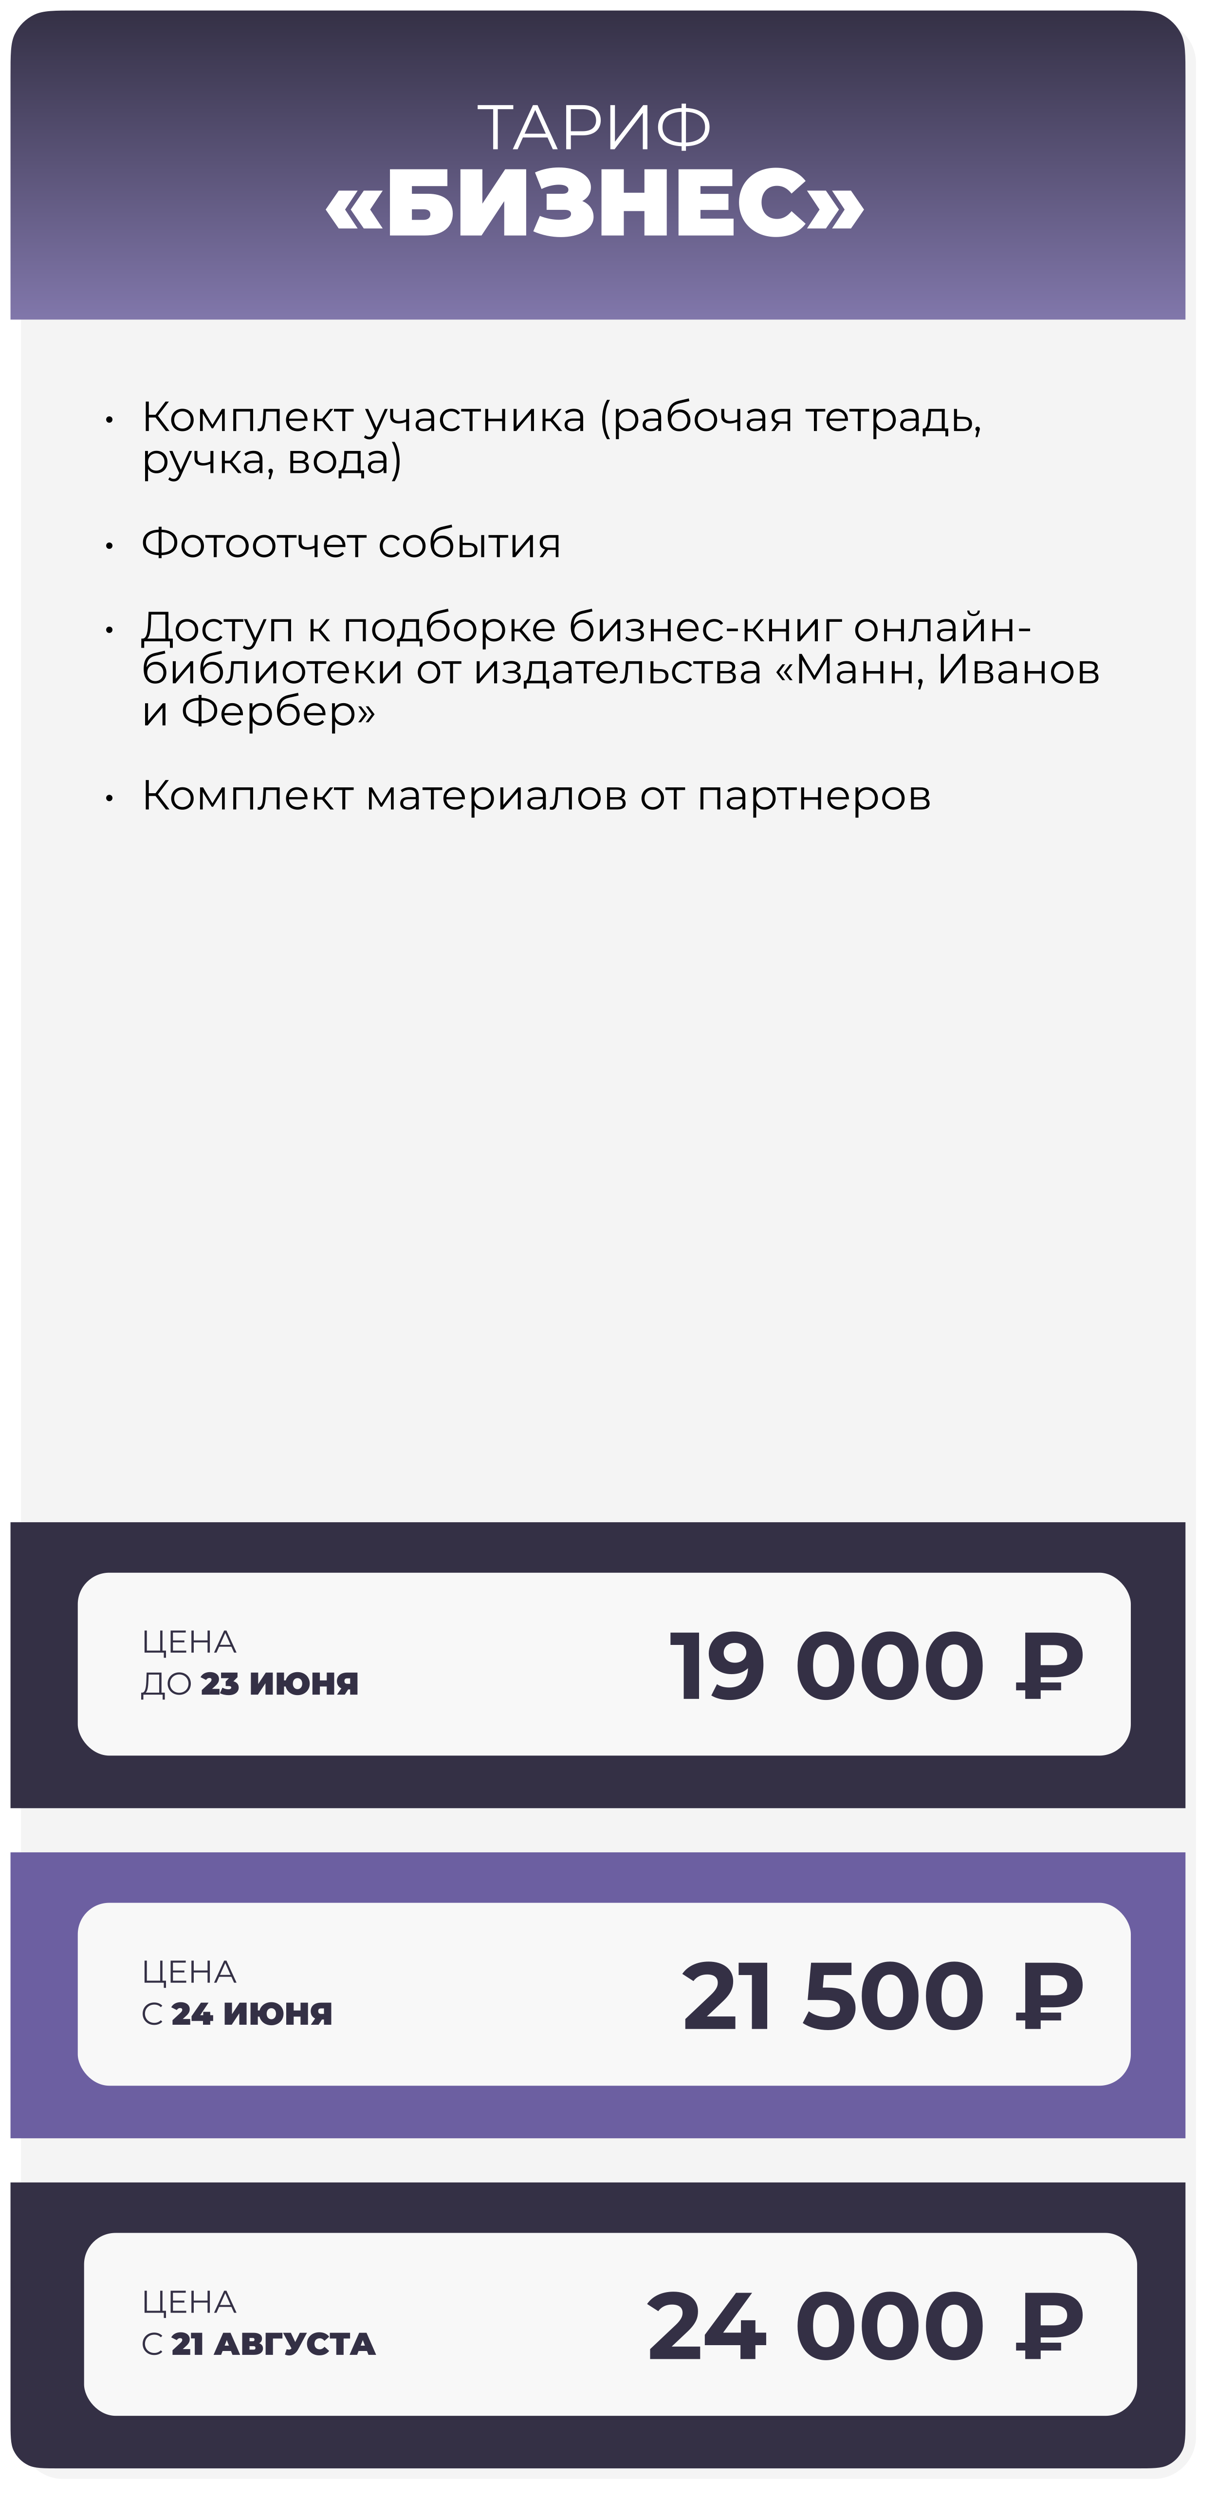 <?xml version="1.0" encoding="UTF-8"?> <svg xmlns="http://www.w3.org/2000/svg" width="579" height="1189" viewBox="0 0 579 1189" fill="none"><g filter="url(#filter0_d_2993_947)"><path d="M5 25C5 13.954 13.954 5 25 5H544C555.046 5 564 13.954 564 25V1154C564 1165.05 555.046 1174 544 1174H25C13.954 1174 5 1165.05 5 1154V25Z" fill="#F4F4F4"></path></g><path d="M5 36.6C5 25.776 5 20.364 7.039 16.201C8.992 12.215 12.215 8.992 16.201 7.039C20.364 5 25.776 5 36.6 5H532.4C543.224 5 548.636 5 552.799 7.039C556.785 8.992 560.008 12.215 561.961 16.201C564 20.364 564 25.776 564 36.6V152H5V36.6Z" fill="url(#paint0_linear_2993_947)"></path><path d="M244.206 50V51.92H236.826V71H234.636V51.92H227.256V50H244.206ZM263.008 71L260.488 65.39H248.788L246.268 71H243.958L253.558 50H255.748L265.348 71H263.008ZM249.598 63.59H259.678L254.638 52.31L249.598 63.59ZM277.232 50C282.572 50 285.812 52.7 285.812 57.2C285.812 61.67 282.572 64.37 277.232 64.37H271.592V71H269.372V50H277.232ZM277.172 62.42C281.372 62.42 283.592 60.5 283.592 57.2C283.592 53.84 281.372 51.92 277.172 51.92H271.592V62.42H277.172ZM290.378 71V50H292.568V67.4L306.008 50H308.018V71H305.828V53.63L292.388 71H290.378ZM337.574 60.47C337.574 66.05 333.404 69.35 326.354 69.56V71.72H324.284V69.56C317.234 69.32 313.064 66.05 313.064 60.47C313.064 54.89 317.234 51.62 324.284 51.38V49.28H326.354V51.38C333.374 51.62 337.574 54.92 337.574 60.47ZM326.354 67.79C332.114 67.55 335.444 64.97 335.444 60.47C335.444 55.97 332.084 53.39 326.354 53.18V67.79ZM315.194 60.47C315.194 65 318.584 67.52 324.284 67.79V53.18C318.494 53.42 315.194 55.97 315.194 60.47ZM161.158 108.67L154.948 99.67L161.158 90.67H170.158L164.173 99.67L170.158 108.67H161.158ZM173.083 108.67L166.873 99.67L173.083 90.67H182.083L176.098 99.67L182.083 108.67H173.083ZM185.529 112V80.5H212.844V88.51H195.969V92.155H203.484C211.179 92.155 215.409 95.53 215.409 101.695C215.409 108.13 210.459 112 202.134 112H185.529ZM195.969 104.575H201.414C203.529 104.575 204.744 103.63 204.744 101.965C204.744 100.345 203.619 99.535 201.414 99.535H195.969V104.575ZM219.059 112V80.5H229.499V96.88L240.344 80.5H250.334V112H239.894V95.665L229.094 112H219.059ZM277.034 95.62C280.364 96.97 282.389 99.76 282.389 103.135C282.389 109.255 275.324 112.765 266.819 112.765C262.589 112.765 257.999 111.91 253.724 110.02L256.829 102.685C259.844 103.9 263.174 104.53 265.919 104.53C269.204 104.53 271.679 103.63 271.679 101.695C271.679 100.255 270.284 99.805 268.574 99.805H260.069V92.155H267.674C269.474 92.155 270.419 91.435 270.419 90.265C270.419 88.645 268.529 87.835 265.919 87.835C263.444 87.835 260.339 88.555 257.639 89.905L254.534 82.03C258.089 80.41 262.094 79.645 265.874 79.645C273.974 79.645 281.129 83.11 281.129 89.05C281.129 91.93 279.554 94.27 277.034 95.62ZM306.594 80.5H317.214V112H306.594V100.39H296.784V112H286.164V80.5H296.784V91.66H306.594V80.5ZM333.254 103.99H349.004V112H322.814V80.5H348.419V88.51H333.254V92.2H346.574V99.85H333.254V103.99ZM369.152 112.72C359.027 112.72 351.602 105.925 351.602 96.25C351.602 86.575 359.027 79.78 369.152 79.78C375.317 79.78 380.177 82.03 383.282 86.08L376.577 92.065C374.732 89.725 372.527 88.375 369.692 88.375C365.282 88.375 362.312 91.435 362.312 96.25C362.312 101.065 365.282 104.125 369.692 104.125C372.527 104.125 374.732 102.775 376.577 100.435L383.282 106.42C380.177 110.47 375.317 112.72 369.152 112.72ZM392.936 108.67H383.936L389.921 99.67L383.936 90.67H392.936L399.146 99.67L392.936 108.67ZM404.861 108.67H395.861L401.846 99.67L395.861 90.67H404.861L411.071 99.67L404.861 108.67Z" fill="white"></path><path d="M52.011 201.06C51.191 201.06 50.511 200.4 50.511 199.52C50.511 198.66 51.191 198.02 52.011 198.02C52.811 198.02 53.511 198.66 53.511 199.52C53.511 200.4 52.811 201.06 52.011 201.06ZM78.94 205L74 198.58H70.8V205H69.36V191H70.8V197.28H74L78.74 191H80.34L75.14 197.8L80.64 205H78.94ZM86.797 205.1C83.718 205.1 81.438 202.86 81.438 199.74C81.438 196.62 83.718 194.4 86.797 194.4C89.877 194.4 92.138 196.62 92.138 199.74C92.138 202.86 89.877 205.1 86.797 205.1ZM86.797 203.84C89.037 203.84 90.698 202.2 90.698 199.74C90.698 197.28 89.037 195.64 86.797 195.64C84.558 195.64 82.877 197.28 82.877 199.74C82.877 202.2 84.558 203.84 86.797 203.84ZM105.612 194.48H106.932V205H105.632V196.68L101.372 203.72H100.732L96.472 196.66V205H95.172V194.48H96.612L101.072 202.06L105.612 194.48ZM110.973 194.48H120.413V205H118.993V195.74H112.393V205H110.973V194.48ZM125.35 194.48H133.05V205H131.63V195.74H126.59L126.45 198.34C126.27 202.02 125.81 205.14 123.55 205.14C123.23 205.14 122.91 205.08 122.53 204.98L122.63 203.76C122.81 203.8 122.99 203.84 123.13 203.84C124.87 203.84 125.03 201.02 125.17 198.24L125.35 194.48ZM146.306 199.74C146.306 199.86 146.286 200.02 146.286 200.18H137.486C137.646 202.38 139.326 203.84 141.626 203.84C142.906 203.84 144.046 203.38 144.846 202.46L145.646 203.38C144.706 204.5 143.246 205.1 141.586 205.1C138.306 205.1 136.066 202.86 136.066 199.74C136.066 196.62 138.246 194.4 141.206 194.4C144.166 194.4 146.306 196.58 146.306 199.74ZM141.206 195.62C139.166 195.62 137.666 197.06 137.486 199.12H144.946C144.766 197.06 143.266 195.62 141.206 195.62ZM157.15 205L153.27 200.32H150.87V205H149.45V194.48H150.87V199.1H153.29L156.99 194.48H158.53L154.39 199.58L158.83 205H157.15ZM168.256 194.48V195.74H164.276V205H162.856V195.74H158.876V194.48H168.256ZM183.083 194.48H184.483L179.223 206.26C178.343 208.32 177.223 208.98 175.723 208.98C174.743 208.98 173.803 208.66 173.163 208.02L173.823 206.96C174.343 207.48 174.983 207.76 175.743 207.76C176.683 207.76 177.323 207.32 177.923 206L178.383 204.98L173.683 194.48H175.163L179.123 203.42L183.083 194.48ZM193.216 194.48H194.636V205H193.216V200.62C192.036 201.14 190.816 201.42 189.636 201.42C187.176 201.42 185.616 200.32 185.616 197.94V194.48H187.036V197.86C187.036 199.46 188.136 200.26 189.896 200.26C190.916 200.26 192.036 199.98 193.216 199.48V194.48ZM202.288 194.4C205.008 194.4 206.548 195.76 206.548 198.48V205H205.188V203.36C204.548 204.44 203.308 205.1 201.568 205.1C199.188 205.1 197.728 203.86 197.728 202.04C197.728 200.42 198.768 199.06 201.788 199.06H205.128V198.42C205.128 196.62 204.108 195.64 202.148 195.64C200.788 195.64 199.508 196.12 198.648 196.88L198.008 195.82C199.068 194.92 200.628 194.4 202.288 194.4ZM201.788 203.98C203.388 203.98 204.568 203.22 205.128 201.84V200.12H201.828C199.788 200.12 199.128 200.92 199.128 202C199.128 203.22 200.108 203.98 201.788 203.98ZM214.729 205.1C211.589 205.1 209.309 202.88 209.309 199.74C209.309 196.6 211.589 194.4 214.729 194.4C216.509 194.4 218.009 195.1 218.849 196.48L217.789 197.2C217.069 196.14 215.949 195.64 214.729 195.64C212.429 195.64 210.749 197.28 210.749 199.74C210.749 202.22 212.429 203.84 214.729 203.84C215.949 203.84 217.069 203.36 217.789 202.3L218.849 203.02C218.009 204.38 216.509 205.1 214.729 205.1ZM228.803 194.48V195.74H224.823V205H223.403V195.74H219.423V194.48H228.803ZM230.856 205V194.48H232.276V199.14H238.896V194.48H240.316V205H238.896V200.36H232.276V205H230.856ZM244.352 205V194.48H245.772V202.84L252.792 194.48H254.052V205H252.632V196.64L245.632 205H244.352ZM265.822 205L261.942 200.32H259.542V205H258.122V194.48H259.542V199.1H261.962L265.662 194.48H267.202L263.062 199.58L267.502 205H265.822ZM273.167 194.4C275.887 194.4 277.427 195.76 277.427 198.48V205H276.067V203.36C275.427 204.44 274.187 205.1 272.447 205.1C270.067 205.1 268.607 203.86 268.607 202.04C268.607 200.42 269.647 199.06 272.667 199.06H276.007V198.42C276.007 196.62 274.987 195.64 273.027 195.64C271.667 195.64 270.387 196.12 269.527 196.88L268.887 195.82C269.947 194.92 271.507 194.4 273.167 194.4ZM272.667 203.98C274.267 203.98 275.447 203.22 276.007 201.84V200.12H272.707C270.667 200.12 270.007 200.92 270.007 202C270.007 203.22 270.987 203.98 272.667 203.98ZM288.822 208.88C287.342 206.46 286.502 203.2 286.502 199.52C286.502 195.84 287.342 192.54 288.822 190.16H290.182C288.602 192.9 287.902 195.96 287.902 199.52C287.902 203.08 288.602 206.14 290.182 208.88H288.822ZM298.444 194.4C301.444 194.4 303.684 196.56 303.684 199.74C303.684 202.94 301.444 205.1 298.444 205.1C296.764 205.1 295.324 204.38 294.444 203.02V208.88H293.024V194.48H294.384V196.56C295.244 195.16 296.704 194.4 298.444 194.4ZM298.344 203.84C300.564 203.84 302.264 202.2 302.264 199.74C302.264 197.3 300.564 195.64 298.344 195.64C296.104 195.64 294.424 197.3 294.424 199.74C294.424 202.2 296.104 203.84 298.344 203.84ZM310.296 194.4C313.016 194.4 314.556 195.76 314.556 198.48V205H313.196V203.36C312.556 204.44 311.316 205.1 309.576 205.1C307.196 205.1 305.736 203.86 305.736 202.04C305.736 200.42 306.776 199.06 309.796 199.06H313.136V198.42C313.136 196.62 312.116 195.64 310.156 195.64C308.796 195.64 307.516 196.12 306.656 196.88L306.016 195.82C307.076 194.92 308.636 194.4 310.296 194.4ZM309.796 203.98C311.396 203.98 312.576 203.22 313.136 201.84V200.12H309.836C307.796 200.12 307.136 200.92 307.136 202C307.136 203.22 308.116 203.98 309.796 203.98ZM323.436 194.74C326.396 194.74 328.476 196.84 328.476 199.88C328.476 202.98 326.316 205.12 323.176 205.12C319.636 205.12 317.676 202.48 317.676 198.2C317.676 193.62 319.416 191.42 322.996 190.58L327.716 189.5L327.956 190.8L323.516 191.82C320.536 192.48 319.176 193.98 319.036 197.34C319.876 195.72 321.456 194.74 323.436 194.74ZM323.216 203.94C325.456 203.94 327.036 202.28 327.036 199.92C327.036 197.58 325.476 196.02 323.216 196.02C320.956 196.02 319.376 197.58 319.376 199.92C319.376 202.28 320.976 203.94 323.216 203.94ZM335.86 205.1C332.78 205.1 330.5 202.86 330.5 199.74C330.5 196.62 332.78 194.4 335.86 194.4C338.94 194.4 341.2 196.62 341.2 199.74C341.2 202.86 338.94 205.1 335.86 205.1ZM335.86 203.84C338.1 203.84 339.76 202.2 339.76 199.74C339.76 197.28 338.1 195.64 335.86 195.64C333.62 195.64 331.94 197.28 331.94 199.74C331.94 202.2 333.62 203.84 335.86 203.84ZM350.755 194.48H352.175V205H350.755V200.62C349.575 201.14 348.355 201.42 347.175 201.42C344.715 201.42 343.155 200.32 343.155 197.94V194.48H344.575V197.86C344.575 199.46 345.675 200.26 347.435 200.26C348.455 200.26 349.575 199.98 350.755 199.48V194.48ZM359.828 194.4C362.548 194.4 364.088 195.76 364.088 198.48V205H362.728V203.36C362.088 204.44 360.848 205.1 359.108 205.1C356.728 205.1 355.268 203.86 355.268 202.04C355.268 200.42 356.308 199.06 359.327 199.06H362.668V198.42C362.668 196.62 361.648 195.64 359.688 195.64C358.328 195.64 357.048 196.12 356.188 196.88L355.548 195.82C356.608 194.92 358.168 194.4 359.828 194.4ZM359.327 203.98C360.928 203.98 362.108 203.22 362.668 201.84V200.12H359.368C357.328 200.12 356.668 200.92 356.668 202C356.668 203.22 357.648 203.98 359.327 203.98ZM371.528 194.48H375.948V205H374.648V201.52H371.348H370.948L368.508 205H366.968L369.588 201.32C367.968 200.88 367.048 199.78 367.048 198.08C367.048 195.68 368.808 194.48 371.528 194.48ZM368.488 198.12C368.488 199.72 369.508 200.46 371.468 200.46H374.648V195.74H371.568C369.608 195.74 368.488 196.44 368.488 198.12ZM392.631 194.48V195.74H388.651V205H387.231V195.74H383.251V194.48H392.631ZM403.416 199.74C403.416 199.86 403.396 200.02 403.396 200.18H394.596C394.756 202.38 396.436 203.84 398.736 203.84C400.016 203.84 401.156 203.38 401.956 202.46L402.756 203.38C401.816 204.5 400.356 205.1 398.696 205.1C395.416 205.1 393.176 202.86 393.176 199.74C393.176 196.62 395.356 194.4 398.316 194.4C401.276 194.4 403.416 196.58 403.416 199.74ZM398.316 195.62C396.276 195.62 394.776 197.06 394.596 199.12H402.056C401.876 197.06 400.376 195.62 398.316 195.62ZM413.49 194.48V195.74H409.51V205H408.09V195.74H404.11V194.48H413.49ZM420.963 194.4C423.963 194.4 426.203 196.56 426.203 199.74C426.203 202.94 423.963 205.1 420.963 205.1C419.283 205.1 417.843 204.38 416.963 203.02V208.88H415.543V194.48H416.903V196.56C417.763 195.16 419.223 194.4 420.963 194.4ZM420.863 203.84C423.083 203.84 424.783 202.2 424.783 199.74C424.783 197.3 423.083 195.64 420.863 195.64C418.623 195.64 416.943 197.3 416.943 199.74C416.943 202.2 418.623 203.84 420.863 203.84ZM432.816 194.4C435.536 194.4 437.076 195.76 437.076 198.48V205H435.716V203.36C435.076 204.44 433.836 205.1 432.096 205.1C429.716 205.1 428.256 203.86 428.256 202.04C428.256 200.42 429.296 199.06 432.316 199.06H435.656V198.42C435.656 196.62 434.636 195.64 432.676 195.64C431.316 195.64 430.036 196.12 429.176 196.88L428.536 195.82C429.596 194.92 431.156 194.4 432.816 194.4ZM432.316 203.98C433.916 203.98 435.096 203.22 435.656 201.84V200.12H432.356C430.316 200.12 429.656 200.92 429.656 202C429.656 203.22 430.636 203.98 432.316 203.98ZM449.476 203.76H451.116V207.54H449.776V205H440.356V207.54H439.016V203.76H439.616C441.176 203.66 441.436 200.84 441.576 198L441.716 194.48H449.476V203.76ZM442.876 198.08C442.776 200.48 442.556 202.96 441.496 203.76H448.056V195.74H442.996L442.876 198.08ZM458.403 198.2C461.043 198.22 462.443 199.4 462.443 201.56C462.443 203.8 460.923 205.06 458.123 205.02L453.883 205V194.48H455.303V198.16L458.403 198.2ZM458.043 203.94C459.983 203.96 461.003 203.14 461.003 201.56C461.003 200 460.003 199.28 458.043 199.26L455.303 199.22V203.9L458.043 203.94ZM465.117 202.92C465.737 202.92 466.177 203.4 466.177 204C466.177 204.34 466.097 204.6 465.897 205.16L465.057 207.92H464.097L464.777 205.02C464.357 204.9 464.057 204.52 464.057 204C464.057 203.38 464.517 202.92 465.117 202.92ZM74.44 214.4C77.44 214.4 79.68 216.56 79.68 219.74C79.68 222.94 77.44 225.1 74.44 225.1C72.76 225.1 71.32 224.38 70.44 223.02V228.88H69.02V214.48H70.38V216.56C71.24 215.16 72.7 214.4 74.44 214.4ZM74.34 223.84C76.56 223.84 78.26 222.2 78.26 219.74C78.26 217.3 76.56 215.64 74.34 215.64C72.1 215.64 70.42 217.3 70.42 219.74C70.42 222.2 72.1 223.84 74.34 223.84ZM89.978 214.48H91.378L86.118 226.26C85.238 228.32 84.118 228.98 82.618 228.98C81.638 228.98 80.698 228.66 80.058 228.02L80.718 226.96C81.238 227.48 81.878 227.76 82.638 227.76C83.578 227.76 84.218 227.32 84.818 226L85.278 224.98L80.578 214.48H82.058L86.018 223.42L89.978 214.48ZM100.11 214.48H101.53V225H100.11V220.62C98.93 221.14 97.71 221.42 96.53 221.42C94.07 221.42 92.51 220.32 92.51 217.94V214.48H93.93V217.86C93.93 219.46 95.03 220.26 96.79 220.26C97.81 220.26 98.93 219.98 100.11 219.48V214.48ZM113.263 225L109.383 220.32H106.983V225H105.563V214.48H106.983V219.1H109.403L113.103 214.48H114.643L110.503 219.58L114.943 225H113.263ZM120.609 214.4C123.329 214.4 124.869 215.76 124.869 218.48V225H123.509V223.36C122.869 224.44 121.629 225.1 119.889 225.1C117.509 225.1 116.049 223.86 116.049 222.04C116.049 220.42 117.089 219.06 120.109 219.06H123.449V218.42C123.449 216.62 122.429 215.64 120.469 215.64C119.109 215.64 117.829 216.12 116.969 216.88L116.329 215.82C117.389 214.92 118.949 214.4 120.609 214.4ZM120.109 223.98C121.709 223.98 122.889 223.22 123.449 221.84V220.12H120.149C118.109 220.12 117.449 220.92 117.449 222C117.449 223.22 118.429 223.98 120.109 223.98ZM128.769 222.92C129.389 222.92 129.829 223.4 129.829 224C129.829 224.34 129.749 224.6 129.549 225.16L128.709 227.92H127.749L128.429 225.02C128.009 224.9 127.709 224.52 127.709 224C127.709 223.38 128.169 222.92 128.769 222.92ZM144.822 219.56C146.282 219.9 146.962 220.76 146.962 222.14C146.962 223.96 145.642 225 142.902 225H138.122V214.48H142.762C145.142 214.48 146.602 215.44 146.602 217.18C146.602 218.36 145.922 219.16 144.822 219.56ZM139.502 215.6V219.16H142.662C144.282 219.16 145.182 218.54 145.182 217.36C145.182 216.18 144.282 215.6 142.662 215.6H139.502ZM142.842 223.88C144.622 223.88 145.562 223.32 145.562 222.06C145.562 220.8 144.762 220.22 142.982 220.22H139.502V223.88H142.842ZM154.63 225.1C151.55 225.1 149.27 222.86 149.27 219.74C149.27 216.62 151.55 214.4 154.63 214.4C157.71 214.4 159.97 216.62 159.97 219.74C159.97 222.86 157.71 225.1 154.63 225.1ZM154.63 223.84C156.87 223.84 158.53 222.2 158.53 219.74C158.53 217.28 156.87 215.64 154.63 215.64C152.39 215.64 150.71 217.28 150.71 219.74C150.71 222.2 152.39 223.84 154.63 223.84ZM171.566 223.76H173.206V227.54H171.866V225H162.446V227.54H161.106V223.76H161.706C163.266 223.66 163.526 220.84 163.666 218L163.806 214.48H171.566V223.76ZM164.966 218.08C164.866 220.48 164.646 222.96 163.586 223.76H170.146V215.74H165.086L164.966 218.08ZM179.593 214.4C182.313 214.4 183.853 215.76 183.853 218.48V225H182.493V223.36C181.853 224.44 180.613 225.1 178.873 225.1C176.493 225.1 175.033 223.86 175.033 222.04C175.033 220.42 176.073 219.06 179.093 219.06H182.433V218.42C182.433 216.62 181.413 215.64 179.453 215.64C178.093 215.64 176.813 216.12 175.953 216.88L175.313 215.82C176.373 214.92 177.933 214.4 179.593 214.4ZM179.093 223.98C180.693 223.98 181.873 223.22 182.433 221.84V220.12H179.133C177.093 220.12 176.433 220.92 176.433 222C176.433 223.22 177.413 223.98 179.093 223.98ZM187.773 228.88H186.413C188.013 226.14 188.713 223.08 188.713 219.52C188.713 215.96 188.013 212.9 186.413 210.16H187.773C189.273 212.54 190.113 215.84 190.113 219.52C190.113 223.2 189.273 226.46 187.773 228.88ZM52.011 261.06C51.191 261.06 50.511 260.4 50.511 259.52C50.511 258.66 51.191 258.02 52.011 258.02C52.811 258.02 53.511 258.66 53.511 259.52C53.511 260.4 52.811 261.06 52.011 261.06ZM84.34 257.98C84.34 261.7 81.56 263.9 76.86 264.04V265.48H75.48V264.04C70.78 263.88 68 261.7 68 257.98C68 254.26 70.78 252.08 75.48 251.92V250.52H76.86V251.92C81.54 252.08 84.34 254.28 84.34 257.98ZM76.86 262.86C80.7 262.7 82.92 260.98 82.92 257.98C82.92 254.98 80.68 253.26 76.86 253.12V262.86ZM69.42 257.98C69.42 261 71.68 262.68 75.48 262.86V253.12C71.62 253.28 69.42 254.98 69.42 257.98ZM91.7 265.1C88.62 265.1 86.34 262.86 86.34 259.74C86.34 256.62 88.62 254.4 91.7 254.4C94.78 254.4 97.04 256.62 97.04 259.74C97.04 262.86 94.78 265.1 91.7 265.1ZM91.7 263.84C93.94 263.84 95.6 262.2 95.6 259.74C95.6 257.28 93.94 255.64 91.7 255.64C89.46 255.64 87.78 257.28 87.78 259.74C87.78 262.2 89.46 263.84 91.7 263.84ZM107.084 254.48V255.74H103.104V265H101.684V255.74H97.704V254.48H107.084ZM112.989 265.1C109.909 265.1 107.629 262.86 107.629 259.74C107.629 256.62 109.909 254.4 112.989 254.4C116.069 254.4 118.329 256.62 118.329 259.74C118.329 262.86 116.069 265.1 112.989 265.1ZM112.989 263.84C115.229 263.84 116.889 262.2 116.889 259.74C116.889 257.28 115.229 255.64 112.989 255.64C110.749 255.64 109.069 257.28 109.069 259.74C109.069 262.2 110.749 263.84 112.989 263.84ZM125.704 265.1C122.624 265.1 120.344 262.86 120.344 259.74C120.344 256.62 122.624 254.4 125.704 254.4C128.784 254.4 131.044 256.62 131.044 259.74C131.044 262.86 128.784 265.1 125.704 265.1ZM125.704 263.84C127.944 263.84 129.604 262.2 129.604 259.74C129.604 257.28 127.944 255.64 125.704 255.64C123.464 255.64 121.784 257.28 121.784 259.74C121.784 262.2 123.464 263.84 125.704 263.84ZM141.088 254.48V255.74H137.108V265H135.688V255.74H131.708V254.48H141.088ZM149.661 254.48H151.081V265H149.661V260.62C148.481 261.14 147.261 261.42 146.081 261.42C143.621 261.42 142.061 260.32 142.061 257.94V254.48H143.481V257.86C143.481 259.46 144.581 260.26 146.341 260.26C147.361 260.26 148.481 259.98 149.661 259.48V254.48ZM164.334 259.74C164.334 259.86 164.314 260.02 164.314 260.18H155.514C155.674 262.38 157.354 263.84 159.654 263.84C160.934 263.84 162.074 263.38 162.874 262.46L163.674 263.38C162.734 264.5 161.274 265.1 159.614 265.1C156.334 265.1 154.094 262.86 154.094 259.74C154.094 256.62 156.274 254.4 159.234 254.4C162.194 254.4 164.334 256.58 164.334 259.74ZM159.234 255.62C157.194 255.62 155.694 257.06 155.514 259.12H162.974C162.794 257.06 161.294 255.62 159.234 255.62ZM174.408 254.48V255.74H170.428V265H169.008V255.74H165.028V254.48H174.408ZM186.096 265.1C182.956 265.1 180.676 262.88 180.676 259.74C180.676 256.6 182.956 254.4 186.096 254.4C187.876 254.4 189.376 255.1 190.216 256.48L189.156 257.2C188.436 256.14 187.316 255.64 186.096 255.64C183.796 255.64 182.116 257.28 182.116 259.74C182.116 262.22 183.796 263.84 186.096 263.84C187.316 263.84 188.436 263.36 189.156 262.3L190.216 263.02C189.376 264.38 187.876 265.1 186.096 265.1ZM197.13 265.1C194.05 265.1 191.77 262.86 191.77 259.74C191.77 256.62 194.05 254.4 197.13 254.4C200.21 254.4 202.47 256.62 202.47 259.74C202.47 262.86 200.21 265.1 197.13 265.1ZM197.13 263.84C199.37 263.84 201.03 262.2 201.03 259.74C201.03 257.28 199.37 255.64 197.13 255.64C194.89 255.64 193.21 257.28 193.21 259.74C193.21 262.2 194.89 263.84 197.13 263.84ZM210.604 254.74C213.564 254.74 215.644 256.84 215.644 259.88C215.644 262.98 213.484 265.12 210.344 265.12C206.804 265.12 204.844 262.48 204.844 258.2C204.844 253.62 206.584 251.42 210.164 250.58L214.884 249.5L215.124 250.8L210.684 251.82C207.704 252.48 206.344 253.98 206.204 257.34C207.044 255.72 208.624 254.74 210.604 254.74ZM210.384 263.94C212.624 263.94 214.204 262.28 214.204 259.92C214.204 257.58 212.644 256.02 210.384 256.02C208.124 256.02 206.544 257.58 206.544 259.92C206.544 262.28 208.144 263.94 210.384 263.94ZM223.108 258.2C225.748 258.22 227.168 259.4 227.168 261.56C227.168 263.8 225.628 265.06 222.848 265.02L218.688 265V254.48H220.108V258.16L223.108 258.2ZM228.928 265V254.48H230.348V265H228.928ZM222.768 263.94C224.708 263.96 225.728 263.14 225.728 261.56C225.728 260 224.728 259.28 222.768 259.26L220.108 259.22V263.9L222.768 263.94ZM241.791 254.48V255.74H237.811V265H236.391V255.74H232.411V254.48H241.791ZM243.844 265V254.48H245.264V262.84L252.284 254.48H253.544V265H252.124V256.64L245.124 265H243.844ZM261.274 254.48H265.694V265H264.394V261.52H261.094H260.694L258.254 265H256.714L259.334 261.32C257.714 260.88 256.794 259.78 256.794 258.08C256.794 255.68 258.554 254.48 261.274 254.48ZM258.234 258.12C258.234 259.72 259.254 260.46 261.214 260.46H264.394V255.74H261.314C259.354 255.74 258.234 256.44 258.234 258.12ZM52.011 301.06C51.191 301.06 50.511 300.4 50.511 299.52C50.511 298.66 51.191 298.02 52.011 298.02C52.811 298.02 53.511 298.66 53.511 299.52C53.511 300.4 52.811 301.06 52.011 301.06ZM80.12 303.72H82.22V308.14H80.84V305H68.62L68.6 308.14H67.22L67.24 303.72H67.94C69.94 303.6 70.38 300 70.52 295.54L70.68 291H80.12V303.72ZM71.84 295.68C71.72 299.32 71.38 302.7 70.04 303.72H78.66V292.28H71.96L71.84 295.68ZM88.946 305.1C85.866 305.1 83.586 302.86 83.586 299.74C83.586 296.62 85.866 294.4 88.946 294.4C92.026 294.4 94.286 296.62 94.286 299.74C94.286 302.86 92.026 305.1 88.946 305.1ZM88.946 303.84C91.186 303.84 92.846 302.2 92.846 299.74C92.846 297.28 91.186 295.64 88.946 295.64C86.706 295.64 85.026 297.28 85.026 299.74C85.026 302.2 86.706 303.84 88.946 303.84ZM101.721 305.1C98.581 305.1 96.301 302.88 96.301 299.74C96.301 296.6 98.581 294.4 101.721 294.4C103.501 294.4 105.001 295.1 105.841 296.48L104.781 297.2C104.061 296.14 102.941 295.64 101.721 295.64C99.421 295.64 97.741 297.28 97.741 299.74C97.741 302.22 99.421 303.84 101.721 303.84C102.941 303.84 104.061 303.36 104.781 302.3L105.841 303.02C105.001 304.38 103.501 305.1 101.721 305.1ZM115.795 294.48V295.74H111.815V305H110.395V295.74H106.415V294.48H115.795ZM125.427 294.48H126.827L121.567 306.26C120.687 308.32 119.567 308.98 118.067 308.98C117.087 308.98 116.147 308.66 115.507 308.02L116.167 306.96C116.687 307.48 117.327 307.76 118.087 307.76C119.027 307.76 119.667 307.32 120.267 306L120.727 304.98L116.027 294.48H117.507L121.467 303.42L125.427 294.48ZM129.04 294.48H138.48V305H137.06V295.74H130.46V305H129.04V294.48ZM155.45 305L151.57 300.32H149.17V305H147.75V294.48H149.17V299.1H151.59L155.29 294.48H156.83L152.69 299.58L157.13 305H155.45ZM164.606 294.48H174.046V305H172.626V295.74H166.026V305H164.606V294.48ZM182.423 305.1C179.343 305.1 177.063 302.86 177.063 299.74C177.063 296.62 179.343 294.4 182.423 294.4C185.503 294.4 187.763 296.62 187.763 299.74C187.763 302.86 185.503 305.1 182.423 305.1ZM182.423 303.84C184.663 303.84 186.323 302.2 186.323 299.74C186.323 297.28 184.663 295.64 182.423 295.64C180.183 295.64 178.503 297.28 178.503 299.74C178.503 302.2 180.183 303.84 182.423 303.84ZM199.359 303.76H200.999V307.54H199.659V305H190.239V307.54H188.899V303.76H189.499C191.059 303.66 191.319 300.84 191.459 298L191.599 294.48H199.359V303.76ZM192.759 298.08C192.659 300.48 192.439 302.96 191.379 303.76H197.939V295.74H192.879L192.759 298.08ZM208.866 294.74C211.826 294.74 213.906 296.84 213.906 299.88C213.906 302.98 211.746 305.12 208.606 305.12C205.066 305.12 203.106 302.48 203.106 298.2C203.106 293.62 204.846 291.42 208.426 290.58L213.146 289.5L213.386 290.8L208.946 291.82C205.966 292.48 204.606 293.98 204.466 297.34C205.306 295.72 206.886 294.74 208.866 294.74ZM208.646 303.94C210.886 303.94 212.466 302.28 212.466 299.92C212.466 297.58 210.906 296.02 208.646 296.02C206.386 296.02 204.806 297.58 204.806 299.92C204.806 302.28 206.406 303.94 208.646 303.94ZM221.29 305.1C218.21 305.1 215.93 302.86 215.93 299.74C215.93 296.62 218.21 294.4 221.29 294.4C224.37 294.4 226.63 296.62 226.63 299.74C226.63 302.86 224.37 305.1 221.29 305.1ZM221.29 303.84C223.53 303.84 225.19 302.2 225.19 299.74C225.19 297.28 223.53 295.64 221.29 295.64C219.05 295.64 217.37 297.28 217.37 299.74C217.37 302.2 219.05 303.84 221.29 303.84ZM235.085 294.4C238.085 294.4 240.325 296.56 240.325 299.74C240.325 302.94 238.085 305.1 235.085 305.1C233.405 305.1 231.965 304.38 231.085 303.02V308.88H229.665V294.48H231.025V296.56C231.885 295.16 233.345 294.4 235.085 294.4ZM234.985 303.84C237.205 303.84 238.905 302.2 238.905 299.74C238.905 297.3 237.205 295.64 234.985 295.64C232.745 295.64 231.065 297.3 231.065 299.74C231.065 302.2 232.745 303.84 234.985 303.84ZM251.075 305L247.195 300.32H244.795V305H243.375V294.48H244.795V299.1H247.215L250.915 294.48H252.455L248.315 299.58L252.755 305H251.075ZM263.845 299.74C263.845 299.86 263.825 300.02 263.825 300.18H255.025C255.185 302.38 256.865 303.84 259.165 303.84C260.445 303.84 261.585 303.38 262.385 302.46L263.185 303.38C262.245 304.5 260.785 305.1 259.125 305.1C255.845 305.1 253.605 302.86 253.605 299.74C253.605 296.62 255.785 294.4 258.745 294.4C261.705 294.4 263.845 296.58 263.845 299.74ZM258.745 295.62C256.705 295.62 255.205 297.06 255.025 299.12H262.485C262.305 297.06 260.805 295.62 258.745 295.62ZM277.323 294.74C280.283 294.74 282.363 296.84 282.363 299.88C282.363 302.98 280.203 305.12 277.063 305.12C273.523 305.12 271.563 302.48 271.563 298.2C271.563 293.62 273.303 291.42 276.883 290.58L281.603 289.5L281.843 290.8L277.403 291.82C274.423 292.48 273.063 293.98 272.923 297.34C273.763 295.72 275.343 294.74 277.323 294.74ZM277.103 303.94C279.343 303.94 280.923 302.28 280.923 299.92C280.923 297.58 279.363 296.02 277.103 296.02C274.843 296.02 273.263 297.58 273.263 299.92C273.263 302.28 274.863 303.94 277.103 303.94ZM285.407 305V294.48H286.827V302.84L293.847 294.48H295.107V305H293.687V296.64L286.687 305H285.407ZM304.081 299.52C305.561 299.86 306.421 300.74 306.421 301.98C306.421 303.88 304.321 305.12 301.701 305.12C300.201 305.12 298.661 304.68 297.541 303.82L298.021 302.76C299.001 303.5 300.361 303.9 301.641 303.9C303.541 303.9 304.961 303.14 304.961 301.86C304.961 300.74 303.881 300.08 302.121 300.08H300.321V299.04H302.041C303.581 299.04 304.661 298.42 304.661 297.38C304.661 296.22 303.421 295.58 301.741 295.58C300.661 295.58 299.501 295.86 298.381 296.44L297.981 295.34C299.281 294.66 300.601 294.36 301.881 294.36C304.281 294.36 306.121 295.46 306.121 297.18C306.121 298.28 305.301 299.12 304.081 299.52ZM309.645 305V294.48H311.065V299.14H317.685V294.48H319.105V305H317.685V300.36H311.065V305H309.645ZM332.361 299.74C332.361 299.86 332.341 300.02 332.341 300.18H323.541C323.701 302.38 325.381 303.84 327.681 303.84C328.961 303.84 330.101 303.38 330.901 302.46L331.701 303.38C330.761 304.5 329.301 305.1 327.641 305.1C324.361 305.1 322.121 302.86 322.121 299.74C322.121 296.62 324.301 294.4 327.261 294.4C330.221 294.4 332.361 296.58 332.361 299.74ZM327.261 295.62C325.221 295.62 323.721 297.06 323.541 299.12H331.001C330.821 297.06 329.321 295.62 327.261 295.62ZM339.904 305.1C336.764 305.1 334.484 302.88 334.484 299.74C334.484 296.6 336.764 294.4 339.904 294.4C341.684 294.4 343.184 295.1 344.024 296.48L342.964 297.2C342.244 296.14 341.124 295.64 339.904 295.64C337.604 295.64 335.924 297.28 335.924 299.74C335.924 302.22 337.604 303.84 339.904 303.84C341.124 303.84 342.244 303.36 342.964 302.3L344.024 303.02C343.184 304.38 341.684 305.1 339.904 305.1ZM345.817 300.2V298.96H351.057V300.2H345.817ZM361.974 305L358.094 300.32H355.694V305H354.274V294.48H355.694V299.1H358.114L361.814 294.48H363.354L359.214 299.58L363.654 305H361.974ZM365.895 305V294.48H367.315V299.14H373.935V294.48H375.355V305H373.935V300.36H367.315V305H365.895ZM379.391 305V294.48H380.811V302.84L387.831 294.48H389.091V305H387.671V296.64L380.671 305H379.391ZM400.601 294.48V295.74H394.581V305H393.161V294.48H400.601ZM412.227 305.1C409.147 305.1 406.867 302.86 406.867 299.74C406.867 296.62 409.147 294.4 412.227 294.4C415.307 294.4 417.567 296.62 417.567 299.74C417.567 302.86 415.307 305.1 412.227 305.1ZM412.227 303.84C414.467 303.84 416.127 302.2 416.127 299.74C416.127 297.28 414.467 295.64 412.227 295.64C409.987 295.64 408.307 297.28 408.307 299.74C408.307 302.2 409.987 303.84 412.227 303.84ZM420.602 305V294.48H422.022V299.14H428.642V294.48H430.062V305H428.642V300.36H422.022V305H420.602ZM434.998 294.48H442.698V305H441.278V295.74H436.238L436.098 298.34C435.918 302.02 435.458 305.14 433.198 305.14C432.878 305.14 432.558 305.08 432.178 304.98L432.278 303.76C432.458 303.8 432.638 303.84 432.778 303.84C434.518 303.84 434.678 301.02 434.818 298.24L434.998 294.48ZM450.355 294.4C453.075 294.4 454.615 295.76 454.615 298.48V305H453.255V303.36C452.615 304.44 451.375 305.1 449.635 305.1C447.255 305.1 445.795 303.86 445.795 302.04C445.795 300.42 446.835 299.06 449.855 299.06H453.195V298.42C453.195 296.62 452.175 295.64 450.215 295.64C448.855 295.64 447.575 296.12 446.715 296.88L446.075 295.82C447.135 294.92 448.695 294.4 450.355 294.4ZM449.855 303.98C451.455 303.98 452.635 303.22 453.195 301.84V300.12H449.895C447.855 300.12 447.195 300.92 447.195 302C447.195 303.22 448.175 303.98 449.855 303.98ZM463.175 292.98C461.395 292.98 460.235 292.06 460.195 290.38H461.215C461.235 291.44 462.035 292.1 463.175 292.1C464.315 292.1 465.115 291.44 465.155 290.38H466.175C466.135 292.06 464.955 292.98 463.175 292.98ZM458.395 305V294.48H459.815V302.84L466.835 294.48H468.095V305H466.675V296.64L459.675 305H458.395ZM472.165 305V294.48H473.585V299.14H480.205V294.48H481.625V305H480.205V300.36H473.585V305H472.165ZM484.841 300.2V298.96H490.081V300.2H484.841ZM74.12 314.74C77.08 314.74 79.16 316.84 79.16 319.88C79.16 322.98 77 325.12 73.86 325.12C70.32 325.12 68.36 322.48 68.36 318.2C68.36 313.62 70.1 311.42 73.68 310.58L78.4 309.5L78.64 310.8L74.2 311.82C71.22 312.48 69.86 313.98 69.72 317.34C70.56 315.72 72.14 314.74 74.12 314.74ZM73.9 323.94C76.14 323.94 77.72 322.28 77.72 319.92C77.72 317.58 76.16 316.02 73.9 316.02C71.64 316.02 70.06 317.58 70.06 319.92C70.06 322.28 71.66 323.94 73.9 323.94ZM82.204 325V314.48H83.624V322.84L90.644 314.48H91.904V325H90.484V316.64L83.484 325H82.204ZM101.073 314.74C104.033 314.74 106.113 316.84 106.113 319.88C106.113 322.98 103.953 325.12 100.813 325.12C97.273 325.12 95.313 322.48 95.313 318.2C95.313 313.62 97.053 311.42 100.633 310.58L105.353 309.5L105.593 310.8L101.153 311.82C98.173 312.48 96.813 313.98 96.673 317.34C97.513 315.72 99.093 314.74 101.073 314.74ZM100.853 323.94C103.093 323.94 104.673 322.28 104.673 319.92C104.673 317.58 103.113 316.02 100.853 316.02C98.593 316.02 97.013 317.58 97.013 319.92C97.013 322.28 98.613 323.94 100.853 323.94ZM109.998 314.48H117.698V325H116.278V315.74H111.238L111.098 318.34C110.918 322.02 110.458 325.14 108.198 325.14C107.878 325.14 107.558 325.08 107.178 324.98L107.278 323.76C107.458 323.8 107.638 323.84 107.778 323.84C109.518 323.84 109.678 321.02 109.818 318.24L109.998 314.48ZM121.735 325V314.48H123.155V322.84L130.175 314.48H131.435V325H130.015V316.64L123.015 325H121.735ZM139.844 325.1C136.764 325.1 134.484 322.86 134.484 319.74C134.484 316.62 136.764 314.4 139.844 314.4C142.924 314.4 145.184 316.62 145.184 319.74C145.184 322.86 142.924 325.1 139.844 325.1ZM139.844 323.84C142.084 323.84 143.744 322.2 143.744 319.74C143.744 317.28 142.084 315.64 139.844 315.64C137.604 315.64 135.924 317.28 135.924 319.74C135.924 322.2 137.604 323.84 139.844 323.84ZM155.229 314.48V315.74H151.249V325H149.829V315.74H145.849V314.48H155.229ZM166.013 319.74C166.013 319.86 165.993 320.02 165.993 320.18H157.193C157.353 322.38 159.033 323.84 161.333 323.84C162.613 323.84 163.753 323.38 164.553 322.46L165.353 323.38C164.413 324.5 162.953 325.1 161.293 325.1C158.013 325.1 155.773 322.86 155.773 319.74C155.773 316.62 157.953 314.4 160.913 314.4C163.873 314.4 166.013 316.58 166.013 319.74ZM160.913 315.62C158.873 315.62 157.373 317.06 157.193 319.12H164.653C164.473 317.06 162.973 315.62 160.913 315.62ZM176.857 325L172.977 320.32H170.577V325H169.157V314.48H170.577V319.1H172.997L176.697 314.48H178.237L174.097 319.58L178.537 325H176.857ZM180.778 325V314.48H182.198V322.84L189.218 314.48H190.478V325H189.058V316.64L182.058 325H180.778ZM204.122 325.1C201.042 325.1 198.762 322.86 198.762 319.74C198.762 316.62 201.042 314.4 204.122 314.4C207.202 314.4 209.462 316.62 209.462 319.74C209.462 322.86 207.202 325.1 204.122 325.1ZM204.122 323.84C206.362 323.84 208.022 322.2 208.022 319.74C208.022 317.28 206.362 315.64 204.122 315.64C201.882 315.64 200.202 317.28 200.202 319.74C200.202 322.2 201.882 323.84 204.122 323.84ZM219.506 314.48V315.74H215.526V325H214.106V315.74H210.126V314.48H219.506ZM226.793 325V314.48H228.213V322.84L235.233 314.48H236.493V325H235.073V316.64L228.073 325H226.793ZM245.468 319.52C246.948 319.86 247.808 320.74 247.808 321.98C247.808 323.88 245.708 325.12 243.088 325.12C241.588 325.12 240.048 324.68 238.928 323.82L239.408 322.76C240.388 323.5 241.748 323.9 243.028 323.9C244.928 323.9 246.348 323.14 246.348 321.86C246.348 320.74 245.268 320.08 243.508 320.08H241.708V319.04H243.428C244.968 319.04 246.048 318.42 246.048 317.38C246.048 316.22 244.808 315.58 243.128 315.58C242.048 315.58 240.888 315.86 239.768 316.44L239.368 315.34C240.668 314.66 241.988 314.36 243.268 314.36C245.668 314.36 247.508 315.46 247.508 317.18C247.508 318.28 246.688 319.12 245.468 319.52ZM259.652 323.76H261.292V327.54H259.952V325H250.532V327.54H249.192V323.76H249.792C251.352 323.66 251.612 320.84 251.752 318L251.892 314.48H259.652V323.76ZM253.052 318.08C252.952 320.48 252.732 322.96 251.672 323.76H258.232V315.74H253.172L253.052 318.08ZM267.679 314.4C270.399 314.4 271.939 315.76 271.939 318.48V325H270.579V323.36C269.939 324.44 268.699 325.1 266.959 325.1C264.579 325.1 263.119 323.86 263.119 322.04C263.119 320.42 264.159 319.06 267.179 319.06H270.519V318.42C270.519 316.62 269.499 315.64 267.539 315.64C266.179 315.64 264.899 316.12 264.039 316.88L263.399 315.82C264.459 314.92 266.019 314.4 267.679 314.4ZM267.179 323.98C268.779 323.98 269.959 323.22 270.519 321.84V320.12H267.219C265.179 320.12 264.519 320.92 264.519 322C264.519 323.22 265.499 323.98 267.179 323.98ZM283.119 314.48V315.74H279.139V325H277.719V315.74H273.739V314.48H283.119ZM293.904 319.74C293.904 319.86 293.884 320.02 293.884 320.18H285.084C285.244 322.38 286.924 323.84 289.224 323.84C290.504 323.84 291.644 323.38 292.444 322.46L293.244 323.38C292.304 324.5 290.844 325.1 289.184 325.1C285.904 325.1 283.664 322.86 283.664 319.74C283.664 316.62 285.844 314.4 288.804 314.4C291.764 314.4 293.904 316.58 293.904 319.74ZM288.804 315.62C286.764 315.62 285.264 317.06 285.084 319.12H292.544C292.364 317.06 290.864 315.62 288.804 315.62ZM297.733 314.48H305.433V325H304.013V315.74H298.973L298.833 318.34C298.653 322.02 298.193 325.14 295.933 325.14C295.613 325.14 295.293 325.08 294.913 324.98L295.013 323.76C295.193 323.8 295.373 323.84 295.513 323.84C297.253 323.84 297.413 321.02 297.553 318.24L297.733 314.48ZM313.989 318.2C316.629 318.22 318.029 319.4 318.029 321.56C318.029 323.8 316.509 325.06 313.709 325.02L309.469 325V314.48H310.889V318.16L313.989 318.2ZM313.629 323.94C315.569 323.96 316.589 323.14 316.589 321.56C316.589 320 315.589 319.28 313.629 319.26L310.889 319.22V323.9L313.629 323.94ZM325.139 325.1C321.999 325.1 319.719 322.88 319.719 319.74C319.719 316.6 321.999 314.4 325.139 314.4C326.919 314.4 328.419 315.1 329.259 316.48L328.199 317.2C327.479 316.14 326.359 315.64 325.139 315.64C322.839 315.64 321.159 317.28 321.159 319.74C321.159 322.22 322.839 323.84 325.139 323.84C326.359 323.84 327.479 323.36 328.199 322.3L329.259 323.02C328.419 324.38 326.919 325.1 325.139 325.1ZM339.213 314.48V315.74H335.233V325H333.813V315.74H329.833V314.48H339.213ZM347.966 319.56C349.426 319.9 350.106 320.76 350.106 322.14C350.106 323.96 348.786 325 346.046 325H341.266V314.48H345.906C348.286 314.48 349.746 315.44 349.746 317.18C349.746 318.36 349.066 319.16 347.966 319.56ZM342.646 315.6V319.16H345.806C347.426 319.16 348.326 318.54 348.326 317.36C348.326 316.18 347.426 315.6 345.806 315.6H342.646ZM345.986 323.88C347.766 323.88 348.706 323.32 348.706 322.06C348.706 320.8 347.906 320.22 346.126 320.22H342.646V323.88H345.986ZM357.054 314.4C359.774 314.4 361.314 315.76 361.314 318.48V325H359.954V323.36C359.314 324.44 358.074 325.1 356.334 325.1C353.954 325.1 352.494 323.86 352.494 322.04C352.494 320.42 353.534 319.06 356.554 319.06H359.894V318.42C359.894 316.62 358.874 315.64 356.914 315.64C355.554 315.64 354.274 316.12 353.414 316.88L352.774 315.82C353.834 314.92 355.394 314.4 357.054 314.4ZM356.554 323.98C358.154 323.98 359.334 323.22 359.894 321.84V320.12H356.594C354.554 320.12 353.894 320.92 353.894 322C353.894 323.22 354.874 323.98 356.554 323.98ZM372.209 323.52L369.309 319.74L372.209 315.94H373.529L370.689 319.74L373.529 323.52H372.209ZM375.769 323.52L372.869 319.74L375.769 315.94H377.089L374.249 319.74L377.089 323.52H375.769ZM393.52 311H394.74V325H393.32V313.8L387.82 323.22H387.12L381.62 313.86V325H380.2V311H381.42L387.5 321.38L393.52 311ZM402.738 314.4C405.458 314.4 406.998 315.76 406.998 318.48V325H405.638V323.36C404.998 324.44 403.758 325.1 402.018 325.1C399.638 325.1 398.178 323.86 398.178 322.04C398.178 320.42 399.218 319.06 402.238 319.06H405.578V318.42C405.578 316.62 404.558 315.64 402.598 315.64C401.238 315.64 399.958 316.12 399.098 316.88L398.458 315.82C399.518 314.92 401.078 314.4 402.738 314.4ZM402.238 323.98C403.838 323.98 405.018 323.22 405.578 321.84V320.12H402.278C400.238 320.12 399.578 320.92 399.578 322C399.578 323.22 400.558 323.98 402.238 323.98ZM410.778 325V314.48H412.198V319.14H418.818V314.48H420.238V325H418.818V320.36H412.198V325H410.778ZM424.274 325V314.48H425.694V319.14H432.314V314.48H433.734V325H432.314V320.36H425.694V325H424.274ZM437.89 322.92C438.51 322.92 438.95 323.4 438.95 324C438.95 324.34 438.87 324.6 438.67 325.16L437.83 327.92H436.87L437.55 325.02C437.13 324.9 436.83 324.52 436.83 324C436.83 323.38 437.29 322.92 437.89 322.92ZM447.583 325V311H449.043V322.6L458.003 311H459.343V325H457.883V313.42L448.923 325H447.583ZM470.427 319.56C471.887 319.9 472.567 320.76 472.567 322.14C472.567 323.96 471.247 325 468.507 325H463.727V314.48H468.367C470.747 314.48 472.207 315.44 472.207 317.18C472.207 318.36 471.527 319.16 470.427 319.56ZM465.107 315.6V319.16H468.267C469.887 319.16 470.787 318.54 470.787 317.36C470.787 316.18 469.887 315.6 468.267 315.6H465.107ZM468.447 323.88C470.227 323.88 471.167 323.32 471.167 322.06C471.167 320.8 470.367 320.22 468.587 320.22H465.107V323.88H468.447ZM479.515 314.4C482.235 314.4 483.775 315.76 483.775 318.48V325H482.415V323.36C481.775 324.44 480.535 325.1 478.795 325.1C476.415 325.1 474.955 323.86 474.955 322.04C474.955 320.42 475.995 319.06 479.015 319.06H482.355V318.42C482.355 316.62 481.335 315.64 479.375 315.64C478.015 315.64 476.735 316.12 475.875 316.88L475.235 315.82C476.295 314.92 477.855 314.4 479.515 314.4ZM479.015 323.98C480.615 323.98 481.795 323.22 482.355 321.84V320.12H479.055C477.015 320.12 476.355 320.92 476.355 322C476.355 323.22 477.335 323.98 479.015 323.98ZM487.555 325V314.48H488.975V319.14H495.595V314.48H497.015V325H495.595V320.36H488.975V325H487.555ZM505.391 325.1C502.311 325.1 500.031 322.86 500.031 319.74C500.031 316.62 502.311 314.4 505.391 314.4C508.471 314.4 510.731 316.62 510.731 319.74C510.731 322.86 508.471 325.1 505.391 325.1ZM505.391 323.84C507.631 323.84 509.291 322.2 509.291 319.74C509.291 317.28 507.631 315.64 505.391 315.64C503.151 315.64 501.471 317.28 501.471 319.74C501.471 322.2 503.151 323.84 505.391 323.84ZM520.466 319.56C521.926 319.9 522.606 320.76 522.606 322.14C522.606 323.96 521.286 325 518.546 325H513.766V314.48H518.406C520.786 314.48 522.246 315.44 522.246 317.18C522.246 318.36 521.566 319.16 520.466 319.56ZM515.146 315.6V319.16H518.306C519.926 319.16 520.826 318.54 520.826 317.36C520.826 316.18 519.926 315.6 518.306 315.6H515.146ZM518.486 323.88C520.266 323.88 521.206 323.32 521.206 322.06C521.206 320.8 520.406 320.22 518.626 320.22H515.146V323.88H518.486ZM69.02 345V334.48H70.44V342.84L77.46 334.48H78.72V345H77.3V336.64L70.3 345H69.02ZM103.344 337.98C103.344 341.7 100.564 343.9 95.864 344.04V345.48H94.484V344.04C89.784 343.88 87.004 341.7 87.004 337.98C87.004 334.26 89.784 332.08 94.484 331.92V330.52H95.864V331.92C100.544 332.08 103.344 334.28 103.344 337.98ZM95.864 342.86C99.704 342.7 101.924 340.98 101.924 337.98C101.924 334.98 99.684 333.26 95.864 333.12V342.86ZM88.424 337.98C88.424 341 90.684 342.68 94.484 342.86V333.12C90.624 333.28 88.424 334.98 88.424 337.98ZM115.584 339.74C115.584 339.86 115.564 340.02 115.564 340.18H106.764C106.924 342.38 108.604 343.84 110.904 343.84C112.184 343.84 113.324 343.38 114.124 342.46L114.924 343.38C113.984 344.5 112.524 345.1 110.864 345.1C107.584 345.1 105.344 342.86 105.344 339.74C105.344 336.62 107.524 334.4 110.484 334.4C113.444 334.4 115.584 336.58 115.584 339.74ZM110.484 335.62C108.444 335.62 106.944 337.06 106.764 339.12H114.224C114.044 337.06 112.544 335.62 110.484 335.62ZM124.147 334.4C127.147 334.4 129.387 336.56 129.387 339.74C129.387 342.94 127.147 345.1 124.147 345.1C122.467 345.1 121.027 344.38 120.147 343.02V348.88H118.727V334.48H120.087V336.56C120.947 335.16 122.407 334.4 124.147 334.4ZM124.047 343.84C126.267 343.84 127.967 342.2 127.967 339.74C127.967 337.3 126.267 335.64 124.047 335.64C121.807 335.64 120.127 337.3 120.127 339.74C120.127 342.2 121.807 343.84 124.047 343.84ZM137.538 334.74C140.498 334.74 142.578 336.84 142.578 339.88C142.578 342.98 140.418 345.12 137.278 345.12C133.738 345.12 131.778 342.48 131.778 338.2C131.778 333.62 133.518 331.42 137.098 330.58L141.818 329.5L142.058 330.8L137.618 331.82C134.638 332.48 133.278 333.98 133.138 337.34C133.978 335.72 135.558 334.74 137.538 334.74ZM137.318 343.94C139.558 343.94 141.138 342.28 141.138 339.92C141.138 337.58 139.578 336.02 137.318 336.02C135.058 336.02 133.478 337.58 133.478 339.92C133.478 342.28 135.078 343.94 137.318 343.94ZM154.842 339.74C154.842 339.86 154.822 340.02 154.822 340.18H146.022C146.182 342.38 147.862 343.84 150.162 343.84C151.442 343.84 152.582 343.38 153.382 342.46L154.182 343.38C153.242 344.5 151.782 345.1 150.122 345.1C146.842 345.1 144.602 342.86 144.602 339.74C144.602 336.62 146.782 334.4 149.742 334.4C152.702 334.4 154.842 336.58 154.842 339.74ZM149.742 335.62C147.702 335.62 146.202 337.06 146.022 339.12H153.482C153.302 337.06 151.802 335.62 149.742 335.62ZM163.405 334.4C166.405 334.4 168.645 336.56 168.645 339.74C168.645 342.94 166.405 345.1 163.405 345.1C161.725 345.1 160.285 344.38 159.405 343.02V348.88H157.985V334.48H159.345V336.56C160.205 335.16 161.665 334.4 163.405 334.4ZM163.305 343.84C165.525 343.84 167.225 342.2 167.225 339.74C167.225 337.3 165.525 335.64 163.305 335.64C161.065 335.64 159.385 337.3 159.385 339.74C159.385 342.2 161.065 343.84 163.305 343.84ZM171.756 343.52H170.436L173.276 339.74L170.436 335.94H171.756L174.656 339.74L171.756 343.52ZM175.316 343.52H173.996L176.836 339.74L173.996 335.94H175.316L178.216 339.74L175.316 343.52ZM52.011 381.06C51.191 381.06 50.511 380.4 50.511 379.52C50.511 378.66 51.191 378.02 52.011 378.02C52.811 378.02 53.511 378.66 53.511 379.52C53.511 380.4 52.811 381.06 52.011 381.06ZM78.94 385L74 378.58H70.8V385H69.36V371H70.8V377.28H74L78.74 371H80.34L75.14 377.8L80.64 385H78.94ZM86.797 385.1C83.718 385.1 81.438 382.86 81.438 379.74C81.438 376.62 83.718 374.4 86.797 374.4C89.877 374.4 92.138 376.62 92.138 379.74C92.138 382.86 89.877 385.1 86.797 385.1ZM86.797 383.84C89.037 383.84 90.698 382.2 90.698 379.74C90.698 377.28 89.037 375.64 86.797 375.64C84.558 375.64 82.877 377.28 82.877 379.74C82.877 382.2 84.558 383.84 86.797 383.84ZM105.612 374.48H106.932V385H105.632V376.68L101.372 383.72H100.732L96.472 376.66V385H95.172V374.48H96.612L101.072 382.06L105.612 374.48ZM110.973 374.48H120.413V385H118.993V375.74H112.393V385H110.973V374.48ZM125.35 374.48H133.05V385H131.63V375.74H126.59L126.45 378.34C126.27 382.02 125.81 385.14 123.55 385.14C123.23 385.14 122.91 385.08 122.53 384.98L122.63 383.76C122.81 383.8 122.99 383.84 123.13 383.84C124.87 383.84 125.03 381.02 125.17 378.24L125.35 374.48ZM146.306 379.74C146.306 379.86 146.286 380.02 146.286 380.18H137.486C137.646 382.38 139.326 383.84 141.626 383.84C142.906 383.84 144.046 383.38 144.846 382.46L145.646 383.38C144.706 384.5 143.246 385.1 141.586 385.1C138.306 385.1 136.066 382.86 136.066 379.74C136.066 376.62 138.246 374.4 141.206 374.4C144.166 374.4 146.306 376.58 146.306 379.74ZM141.206 375.62C139.166 375.62 137.666 377.06 137.486 379.12H144.946C144.766 377.06 143.266 375.62 141.206 375.62ZM157.15 385L153.27 380.32H150.87V385H149.45V374.48H150.87V379.1H153.29L156.99 374.48H158.53L154.39 379.58L158.83 385H157.15ZM168.256 374.48V375.74H164.276V385H162.856V375.74H158.876V374.48H168.256ZM185.983 374.48H187.303V385H186.003V376.68L181.743 383.72H181.103L176.843 376.66V385H175.543V374.48H176.983L181.443 382.06L185.983 374.48ZM194.964 374.4C197.684 374.4 199.224 375.76 199.224 378.48V385H197.864V383.36C197.224 384.44 195.984 385.1 194.244 385.1C191.864 385.1 190.404 383.86 190.404 382.04C190.404 380.42 191.444 379.06 194.464 379.06H197.804V378.42C197.804 376.62 196.784 375.64 194.824 375.64C193.464 375.64 192.184 376.12 191.324 376.88L190.684 375.82C191.744 374.92 193.304 374.4 194.964 374.4ZM194.464 383.98C196.064 383.98 197.244 383.22 197.804 381.84V380.12H194.504C192.464 380.12 191.804 380.92 191.804 382C191.804 383.22 192.784 383.98 194.464 383.98ZM210.404 374.48V375.74H206.424V385H205.004V375.74H201.024V374.48H210.404ZM221.189 379.74C221.189 379.86 221.169 380.02 221.169 380.18H212.369C212.529 382.38 214.209 383.84 216.509 383.84C217.789 383.84 218.929 383.38 219.729 382.46L220.529 383.38C219.589 384.5 218.129 385.1 216.469 385.1C213.189 385.1 210.949 382.86 210.949 379.74C210.949 376.62 213.129 374.4 216.089 374.4C219.049 374.4 221.189 376.58 221.189 379.74ZM216.089 375.62C214.049 375.62 212.549 377.06 212.369 379.12H219.829C219.649 377.06 218.149 375.62 216.089 375.62ZM229.753 374.4C232.753 374.4 234.993 376.56 234.993 379.74C234.993 382.94 232.753 385.1 229.753 385.1C228.073 385.1 226.633 384.38 225.753 383.02V388.88H224.333V374.48H225.693V376.56C226.553 375.16 228.013 374.4 229.753 374.4ZM229.653 383.84C231.873 383.84 233.573 382.2 233.573 379.74C233.573 377.3 231.873 375.64 229.653 375.64C227.413 375.64 225.733 377.3 225.733 379.74C225.733 382.2 227.413 383.84 229.653 383.84ZM238.043 385V374.48H239.463V382.84L246.483 374.48H247.743V385H246.323V376.64L239.323 385H238.043ZM255.433 374.4C258.153 374.4 259.693 375.76 259.693 378.48V385H258.333V383.36C257.693 384.44 256.453 385.1 254.713 385.1C252.333 385.1 250.873 383.86 250.873 382.04C250.873 380.42 251.913 379.06 254.933 379.06H258.273V378.42C258.273 376.62 257.253 375.64 255.293 375.64C253.933 375.64 252.653 376.12 251.793 376.88L251.153 375.82C252.213 374.92 253.773 374.4 255.433 374.4ZM254.933 383.98C256.533 383.98 257.713 383.22 258.273 381.84V380.12H254.973C252.933 380.12 252.273 380.92 252.273 382C252.273 383.22 253.253 383.98 254.933 383.98ZM264.373 374.48H272.073V385H270.653V375.74H265.613L265.473 378.34C265.293 382.02 264.833 385.14 262.573 385.14C262.253 385.14 261.933 385.08 261.553 384.98L261.653 383.76C261.833 383.8 262.013 383.84 262.153 383.84C263.893 383.84 264.053 381.02 264.193 378.24L264.373 374.48ZM280.45 385.1C277.37 385.1 275.09 382.86 275.09 379.74C275.09 376.62 277.37 374.4 280.45 374.4C283.53 374.4 285.79 376.62 285.79 379.74C285.79 382.86 283.53 385.1 280.45 385.1ZM280.45 383.84C282.69 383.84 284.35 382.2 284.35 379.74C284.35 377.28 282.69 375.64 280.45 375.64C278.21 375.64 276.53 377.28 276.53 379.74C276.53 382.2 278.21 383.84 280.45 383.84ZM295.525 379.56C296.985 379.9 297.665 380.76 297.665 382.14C297.665 383.96 296.345 385 293.605 385H288.825V374.48H293.465C295.845 374.48 297.305 375.44 297.305 377.18C297.305 378.36 296.625 379.16 295.525 379.56ZM290.205 375.6V379.16H293.365C294.985 379.16 295.885 378.54 295.885 377.36C295.885 376.18 294.985 375.6 293.365 375.6H290.205ZM293.545 383.88C295.325 383.88 296.265 383.32 296.265 382.06C296.265 380.8 295.465 380.22 293.685 380.22H290.205V383.88H293.545ZM310.567 385.1C307.487 385.1 305.207 382.86 305.207 379.74C305.207 376.62 307.487 374.4 310.567 374.4C313.647 374.4 315.907 376.62 315.907 379.74C315.907 382.86 313.647 385.1 310.567 385.1ZM310.567 383.84C312.807 383.84 314.467 382.2 314.467 379.74C314.467 377.28 312.807 375.64 310.567 375.64C308.327 375.64 306.647 377.28 306.647 379.74C306.647 382.2 308.327 383.84 310.567 383.84ZM325.951 374.48V375.74H321.971V385H320.551V375.74H316.571V374.48H325.951ZM333.239 374.48H342.679V385H341.259V375.74H334.659V385H333.239V374.48ZM350.335 374.4C353.055 374.4 354.595 375.76 354.595 378.48V385H353.235V383.36C352.595 384.44 351.355 385.1 349.615 385.1C347.235 385.1 345.775 383.86 345.775 382.04C345.775 380.42 346.815 379.06 349.835 379.06H353.175V378.42C353.175 376.62 352.155 375.64 350.195 375.64C348.835 375.64 347.555 376.12 346.695 376.88L346.055 375.82C347.115 374.92 348.675 374.4 350.335 374.4ZM349.835 383.98C351.435 383.98 352.615 383.22 353.175 381.84V380.12H349.875C347.835 380.12 347.175 380.92 347.175 382C347.175 383.22 348.155 383.98 349.835 383.98ZM363.795 374.4C366.795 374.4 369.035 376.56 369.035 379.74C369.035 382.94 366.795 385.1 363.795 385.1C362.115 385.1 360.675 384.38 359.795 383.02V388.88H358.375V374.48H359.735V376.56C360.595 375.16 362.055 374.4 363.795 374.4ZM363.695 383.84C365.915 383.84 367.615 382.2 367.615 379.74C367.615 377.3 365.915 375.64 363.695 375.64C361.455 375.64 359.775 377.3 359.775 379.74C359.775 382.2 361.455 383.84 363.695 383.84ZM379.096 374.48V375.74H375.116V385H373.696V375.74H369.716V374.48H379.096ZM381.149 385V374.48H382.569V379.14H389.189V374.48H390.609V385H389.189V380.36H382.569V385H381.149ZM403.865 379.74C403.865 379.86 403.845 380.02 403.845 380.18H395.045C395.205 382.38 396.885 383.84 399.185 383.84C400.465 383.84 401.605 383.38 402.405 382.46L403.205 383.38C402.265 384.5 400.805 385.1 399.145 385.1C395.865 385.1 393.625 382.86 393.625 379.74C393.625 376.62 395.805 374.4 398.765 374.4C401.725 374.4 403.865 376.58 403.865 379.74ZM398.765 375.62C396.725 375.62 395.225 377.06 395.045 379.12H402.505C402.325 377.06 400.825 375.62 398.765 375.62ZM412.428 374.4C415.428 374.4 417.668 376.56 417.668 379.74C417.668 382.94 415.428 385.1 412.428 385.1C410.748 385.1 409.308 384.38 408.428 383.02V388.88H407.008V374.48H408.368V376.56C409.228 375.16 410.688 374.4 412.428 374.4ZM412.328 383.84C414.548 383.84 416.248 382.2 416.248 379.74C416.248 377.3 414.548 375.64 412.328 375.64C410.088 375.64 408.408 377.3 408.408 379.74C408.408 382.2 410.088 383.84 412.328 383.84ZM425.059 385.1C421.979 385.1 419.699 382.86 419.699 379.74C419.699 376.62 421.979 374.4 425.059 374.4C428.139 374.4 430.399 376.62 430.399 379.74C430.399 382.86 428.139 385.1 425.059 385.1ZM425.059 383.84C427.299 383.84 428.959 382.2 428.959 379.74C428.959 377.28 427.299 375.64 425.059 375.64C422.819 375.64 421.139 377.28 421.139 379.74C421.139 382.2 422.819 383.84 425.059 383.84ZM440.134 379.56C441.594 379.9 442.274 380.76 442.274 382.14C442.274 383.96 440.954 385 438.214 385H433.434V374.48H438.074C440.454 374.48 441.914 375.44 441.914 377.18C441.914 378.36 441.234 379.16 440.134 379.56ZM434.814 375.6V379.16H437.974C439.594 379.16 440.494 378.54 440.494 377.36C440.494 376.18 439.594 375.6 437.974 375.6H434.814ZM438.154 383.88C439.934 383.88 440.874 383.32 440.874 382.06C440.874 380.8 440.074 380.22 438.294 380.22H434.814V383.88H438.154Z" fill="black"></path><path d="M5 724H564V860H5V724Z" fill="#343045"></path><rect x="37" y="748" width="501" height="87" rx="15" fill="#F8F8F8"></rect><path d="M77.305 785.04H78.97V788.46H77.935V786H68.77V775.5H69.865V785.04H76.21V775.5H77.305V785.04ZM82.287 785.04H88.602V786H81.177V775.5H88.377V776.46H82.287V780.195H87.717V781.14H82.287V785.04ZM98.745 775.5H99.84V786H98.745V781.155H92.175V786H91.065V775.5H92.175V780.18H98.745V775.5ZM111.364 786L110.104 783.195H104.254L102.994 786H101.839L106.639 775.5H107.734L112.534 786H111.364ZM104.659 782.295H109.699L107.179 776.655L104.659 782.295ZM76.84 805.04H78.415V808.355H77.38V806H68.215L68.2 808.355H67.165L67.18 805.04H67.705C69.205 804.95 69.535 802.25 69.64 798.905L69.76 795.5H76.84V805.04ZM70.63 799.01C70.54 801.74 70.285 804.275 69.28 805.04H75.745V796.46H70.72L70.63 799.01ZM85.284 806.09C82.104 806.09 79.764 803.81 79.764 800.75C79.764 797.69 82.104 795.41 85.284 795.41C88.434 795.41 90.789 797.675 90.789 800.75C90.789 803.825 88.434 806.09 85.284 806.09ZM85.284 805.1C87.804 805.1 89.679 803.255 89.679 800.75C89.679 798.245 87.804 796.4 85.284 796.4C82.749 796.4 80.859 798.245 80.859 800.75C80.859 803.255 82.749 805.1 85.284 805.1ZM100.889 803.255H104.429V806H96.014V803.825L99.809 800.315C100.529 799.64 100.634 799.235 100.634 798.875C100.634 798.365 100.289 798.05 99.614 798.05C98.984 798.05 98.384 798.395 98.069 799.025L95.399 797.69C96.164 796.25 97.679 795.26 99.944 795.26C102.434 795.26 104.189 796.55 104.189 798.545C104.189 799.58 103.919 800.51 102.389 801.89L100.889 803.255ZM111.05 799.655C112.7 800.06 113.57 801.185 113.57 802.64C113.57 804.44 112.13 806.24 108.77 806.24C107.33 806.24 105.755 805.925 104.63 805.295L105.83 802.685C106.73 803.21 107.765 803.45 108.65 803.45C109.445 803.45 110.015 803.18 110.015 802.64C110.015 802.19 109.67 801.92 108.77 801.92H107.375V799.745L108.92 798.17H105.17V795.5H113V797.675L111.05 799.655ZM119.361 806V795.5H122.841V800.96L126.456 795.5H129.786V806H126.306V800.555L122.706 806H119.361ZM141.566 795.26C144.911 795.26 147.356 797.57 147.356 800.75C147.356 803.93 144.911 806.24 141.566 806.24C138.716 806.24 136.526 804.575 135.926 802.13H135.131V806H131.651V795.5H135.131V799.22H135.956C136.616 796.85 138.776 795.26 141.566 795.26ZM141.566 803.375C142.796 803.375 143.786 802.385 143.786 800.75C143.786 799.115 142.796 798.125 141.566 798.125C140.321 798.125 139.331 799.115 139.331 800.75C139.331 802.385 140.321 803.375 141.566 803.375ZM155.453 795.5H158.993V806H155.453V802.13H152.183V806H148.643V795.5H152.183V799.22H155.453V795.5ZM165.15 795.5H170.07V806H166.59V803.51H165.645L164.04 806H160.335L162.405 803C161.055 802.37 160.29 801.17 160.29 799.565C160.29 797.06 162.165 795.5 165.15 795.5ZM165.21 798.23C164.31 798.23 163.86 798.65 163.86 799.505C163.86 800.39 164.325 800.84 165.21 800.84H166.59V798.23H165.21Z" fill="#343045"></path><path d="M318.99 776.5H332.58V808H325.29V782.35H318.99V776.5ZM349.122 775.96C357.852 775.96 363.207 781.405 363.207 791.575C363.207 802.465 356.682 808.54 347.142 808.54C343.812 808.54 340.617 807.775 338.412 806.38L341.112 801.025C342.822 802.195 344.847 802.6 347.007 802.6C352.227 802.6 355.647 799.495 355.872 793.42C354.027 795.265 351.327 796.255 348.042 796.255C341.967 796.255 337.197 792.385 337.197 786.445C337.197 780.01 342.462 775.96 349.122 775.96ZM349.662 790.81C352.857 790.81 355.062 788.83 355.062 786.085C355.062 783.385 353.037 781.405 349.572 781.405C346.467 781.405 344.307 783.205 344.307 786.085C344.307 788.965 346.422 790.81 349.662 790.81ZM392.948 808.54C385.208 808.54 379.448 802.645 379.448 792.25C379.448 781.855 385.208 775.96 392.948 775.96C400.733 775.96 406.448 781.855 406.448 792.25C406.448 802.645 400.733 808.54 392.948 808.54ZM392.948 802.375C396.593 802.375 399.113 799.405 399.113 792.25C399.113 785.095 396.593 782.125 392.948 782.125C389.348 782.125 386.828 785.095 386.828 792.25C386.828 799.405 389.348 802.375 392.948 802.375ZM423.49 808.54C415.75 808.54 409.99 802.645 409.99 792.25C409.99 781.855 415.75 775.96 423.49 775.96C431.275 775.96 436.99 781.855 436.99 792.25C436.99 802.645 431.275 808.54 423.49 808.54ZM423.49 802.375C427.135 802.375 429.655 799.405 429.655 792.25C429.655 785.095 427.135 782.125 423.49 782.125C419.89 782.125 417.37 785.095 417.37 792.25C417.37 799.405 419.89 802.375 423.49 802.375ZM454.032 808.54C446.292 808.54 440.532 802.645 440.532 792.25C440.532 781.855 446.292 775.96 454.032 775.96C461.817 775.96 467.532 781.855 467.532 792.25C467.532 802.645 461.817 808.54 454.032 808.54ZM454.032 802.375C457.677 802.375 460.197 799.405 460.197 792.25C460.197 785.095 457.677 782.125 454.032 782.125C450.432 782.125 447.912 785.095 447.912 792.25C447.912 799.405 450.432 802.375 454.032 802.375ZM501.413 797.695H495.113V800.215H504.833V803.95H495.113V808H487.778V803.95H483.413V800.215H487.778V776.5H501.413C509.828 776.5 515.093 780.055 515.093 787.12C515.093 794.14 509.828 797.695 501.413 797.695ZM507.713 787.165C507.713 784.105 505.418 782.44 501.368 782.44H495.113V791.98H501.368C505.418 791.98 507.713 790.27 507.713 787.165Z" fill="#343045"></path><path d="M5 881H564V1017H5V881Z" fill="#6C5FA1"></path><rect x="37" y="905" width="501" height="87" rx="15" fill="#F8F8F8"></rect><path d="M77.305 942.04H78.97V945.46H77.935V943H68.77V932.5H69.865V942.04H76.21V932.5H77.305V942.04ZM82.287 942.04H88.602V943H81.177V932.5H88.377V933.46H82.287V937.195H87.717V938.14H82.287V942.04ZM98.745 932.5H99.84V943H98.745V938.155H92.175V943H91.065V932.5H92.175V937.18H98.745V932.5ZM111.364 943L110.104 940.195H104.254L102.994 943H101.839L106.639 932.5H107.734L112.534 943H111.364ZM104.659 939.295H109.699L107.179 933.655L104.659 939.295ZM73.36 963.09C70.21 963.09 67.87 960.825 67.87 957.75C67.87 954.675 70.21 952.41 73.375 952.41C74.905 952.41 76.285 952.92 77.215 953.94L76.51 954.645C75.655 953.775 74.605 953.4 73.405 953.4C70.87 953.4 68.965 955.26 68.965 957.75C68.965 960.24 70.87 962.1 73.405 962.1C74.605 962.1 75.655 961.725 76.51 960.84L77.215 961.545C76.285 962.565 74.905 963.09 73.36 963.09ZM86.958 960.255H90.498V963H82.083V960.825L85.878 957.315C86.598 956.64 86.703 956.235 86.703 955.875C86.703 955.365 86.358 955.05 85.683 955.05C85.053 955.05 84.453 955.395 84.138 956.025L81.468 954.69C82.233 953.25 83.748 952.26 86.013 952.26C88.503 952.26 90.258 953.55 90.258 955.545C90.258 956.58 89.988 957.51 88.458 958.89L86.958 960.255ZM101.409 958.455V961.2H100.014V963H96.579V961.2H91.134V958.95L95.589 952.5H99.219L95.259 958.455H96.684V956.85H100.014V958.455H101.409ZM106.895 963V952.5H110.375V957.96L113.99 952.5H117.32V963H113.84V957.555L110.24 963H106.895ZM129.1 952.26C132.445 952.26 134.89 954.57 134.89 957.75C134.89 960.93 132.445 963.24 129.1 963.24C126.25 963.24 124.06 961.575 123.46 959.13H122.665V963H119.185V952.5H122.665V956.22H123.49C124.15 953.85 126.31 952.26 129.1 952.26ZM129.1 960.375C130.33 960.375 131.32 959.385 131.32 957.75C131.32 956.115 130.33 955.125 129.1 955.125C127.855 955.125 126.865 956.115 126.865 957.75C126.865 959.385 127.855 960.375 129.1 960.375ZM142.987 952.5H146.527V963H142.987V959.13H139.717V963H136.177V952.5H139.717V956.22H142.987V952.5ZM152.684 952.5H157.604V963H154.124V960.51H153.179L151.574 963H147.869L149.939 960C148.589 959.37 147.824 958.17 147.824 956.565C147.824 954.06 149.699 952.5 152.684 952.5ZM152.744 955.23C151.844 955.23 151.394 955.65 151.394 956.505C151.394 957.39 151.859 957.84 152.744 957.84H154.124V955.23H152.744Z" fill="#343045"></path><path d="M336.308 959.06H349.853V965H326.048V960.275L338.198 948.8C340.988 946.145 341.483 944.525 341.483 942.995C341.483 940.52 339.773 939.08 336.443 939.08C333.743 939.08 331.448 940.115 329.918 942.23L324.608 938.81C327.038 935.255 331.448 932.96 337.118 932.96C344.138 932.96 348.818 936.56 348.818 942.275C348.818 945.335 347.963 948.125 343.553 952.22L336.308 959.06ZM351.421 933.5H365.011V965H357.721V939.35H351.421V933.5ZM394.028 945.335C403.343 945.335 407.033 949.52 407.033 955.1C407.033 960.68 402.938 965.54 393.938 965.54C389.573 965.54 384.983 964.325 381.923 962.165L384.803 956.585C387.188 958.385 390.473 959.42 393.758 959.42C397.403 959.42 399.653 957.89 399.653 955.325C399.653 952.85 398.033 951.23 392.318 951.23H384.263L385.883 933.5H405.098V939.35H391.958L391.463 945.335H394.028ZM423.49 965.54C415.75 965.54 409.99 959.645 409.99 949.25C409.99 938.855 415.75 932.96 423.49 932.96C431.275 932.96 436.99 938.855 436.99 949.25C436.99 959.645 431.275 965.54 423.49 965.54ZM423.49 959.375C427.135 959.375 429.655 956.405 429.655 949.25C429.655 942.095 427.135 939.125 423.49 939.125C419.89 939.125 417.37 942.095 417.37 949.25C417.37 956.405 419.89 959.375 423.49 959.375ZM454.032 965.54C446.292 965.54 440.532 959.645 440.532 949.25C440.532 938.855 446.292 932.96 454.032 932.96C461.817 932.96 467.532 938.855 467.532 949.25C467.532 959.645 461.817 965.54 454.032 965.54ZM454.032 959.375C457.677 959.375 460.197 956.405 460.197 949.25C460.197 942.095 457.677 939.125 454.032 939.125C450.432 939.125 447.912 942.095 447.912 949.25C447.912 956.405 450.432 959.375 454.032 959.375ZM501.413 954.695H495.113V957.215H504.833V960.95H495.113V965H487.778V960.95H483.413V957.215H487.778V933.5H501.413C509.828 933.5 515.093 937.055 515.093 944.12C515.093 951.14 509.828 954.695 501.413 954.695ZM507.713 944.165C507.713 941.105 505.418 939.44 501.368 939.44H495.113V948.98H501.368C505.418 948.98 507.713 947.27 507.713 944.165Z" fill="#343045"></path><path d="M5 1038H564V1150.3C564 1158.42 564 1162.48 562.47 1165.6C561.006 1168.59 558.589 1171.01 555.599 1172.47C552.477 1174 548.418 1174 540.3 1174H28.7C20.582 1174 16.523 1174 13.401 1172.47C10.412 1171.01 7.994 1168.59 6.53 1165.6C5 1162.48 5 1158.42 5 1150.3V1038Z" fill="#343045"></path><rect x="40" y="1062" width="501" height="87" rx="15" fill="#F8F8F8"></rect><path d="M77.305 1099.04H78.97V1102.46H77.935V1100H68.77V1089.5H69.865V1099.04H76.21V1089.5H77.305V1099.04ZM82.287 1099.04H88.602V1100H81.177V1089.5H88.377V1090.46H82.287V1094.19H87.717V1095.14H82.287V1099.04ZM98.745 1089.5H99.84V1100H98.745V1095.15H92.175V1100H91.065V1089.5H92.175V1094.18H98.745V1089.5ZM111.364 1100L110.104 1097.19H104.254L102.994 1100H101.839L106.639 1089.5H107.734L112.534 1100H111.364ZM104.659 1096.29H109.699L107.179 1090.65L104.659 1096.29ZM73.36 1120.09C70.21 1120.09 67.87 1117.82 67.87 1114.75C67.87 1111.67 70.21 1109.41 73.375 1109.41C74.905 1109.41 76.285 1109.92 77.215 1110.94L76.51 1111.64C75.655 1110.77 74.605 1110.4 73.405 1110.4C70.87 1110.4 68.965 1112.26 68.965 1114.75C68.965 1117.24 70.87 1119.1 73.405 1119.1C74.605 1119.1 75.655 1118.72 76.51 1117.84L77.215 1118.54C76.285 1119.56 74.905 1120.09 73.36 1120.09ZM86.958 1117.25H90.498V1120H82.083V1117.82L85.878 1114.31C86.598 1113.64 86.703 1113.23 86.703 1112.87C86.703 1112.36 86.358 1112.05 85.683 1112.05C85.053 1112.05 84.453 1112.39 84.138 1113.02L81.468 1111.69C82.233 1110.25 83.748 1109.26 86.013 1109.26C88.503 1109.26 90.258 1110.55 90.258 1112.54C90.258 1113.58 89.988 1114.51 88.458 1115.89L86.958 1117.25ZM90.864 1109.5H96.204V1120H92.664V1112.17H90.864V1109.5ZM110.601 1120L109.896 1118.17H105.906L105.201 1120H101.601L106.191 1109.5H109.671L114.261 1120H110.601ZM106.881 1115.62H108.921L107.901 1112.98L106.881 1115.62ZM123.3 1114.49C124.455 1114.91 125.115 1115.74 125.115 1116.95C125.115 1118.81 123.585 1120 120.84 1120H115.23V1109.5H120.555C123.15 1109.5 124.65 1110.5 124.65 1112.24C124.65 1113.25 124.155 1114.03 123.3 1114.49ZM118.71 1111.97V1113.53H120.21C120.81 1113.53 121.08 1113.28 121.08 1112.77C121.08 1112.26 120.81 1111.97 120.21 1111.97H118.71ZM120.675 1117.52C121.26 1117.52 121.545 1117.22 121.545 1116.68C121.545 1116.15 121.26 1115.87 120.675 1115.87H118.71V1117.52H120.675ZM134.372 1109.5V1112.24H129.857V1120H126.377V1109.5H134.372ZM142.627 1109.5H146.047L141.832 1117.4C140.827 1119.28 139.342 1120.29 137.602 1120.29C136.957 1120.29 136.267 1120.15 135.562 1119.86L136.387 1117.31C136.822 1117.43 137.167 1117.49 137.467 1117.49C137.992 1117.49 138.337 1117.31 138.667 1116.91L134.647 1109.5H138.382L140.467 1113.92L142.627 1109.5ZM151.901 1120.24C148.526 1120.24 146.051 1117.97 146.051 1114.75C146.051 1111.53 148.526 1109.26 151.901 1109.26C153.956 1109.26 155.576 1110.01 156.611 1111.36L154.376 1113.35C153.761 1112.57 153.026 1112.12 152.081 1112.12C150.611 1112.12 149.621 1113.14 149.621 1114.75C149.621 1116.35 150.611 1117.37 152.081 1117.37C153.026 1117.37 153.761 1116.92 154.376 1116.15L156.611 1118.14C155.576 1119.49 153.956 1120.24 151.901 1120.24ZM166.548 1109.5V1112.24H163.473V1120H159.993V1112.24H156.918V1109.5H166.548ZM175.303 1120L174.598 1118.17H170.608L169.903 1120H166.303L170.893 1109.5H174.373L178.963 1120H175.303ZM171.583 1115.62H173.623L172.603 1112.98L171.583 1115.62Z" fill="#343045"></path><path d="M319.565 1116.06H333.11V1122H309.305V1117.27L321.455 1105.8C324.245 1103.14 324.74 1101.52 324.74 1099.99C324.74 1097.52 323.03 1096.08 319.7 1096.08C317 1096.08 314.705 1097.11 313.175 1099.23L307.865 1095.81C310.295 1092.25 314.705 1089.96 320.375 1089.96C327.395 1089.96 332.075 1093.56 332.075 1099.28C332.075 1102.33 331.22 1105.12 326.81 1109.22L319.565 1116.06ZM364.524 1109.44V1115.39H359.394V1122H352.284V1115.39H335.319V1110.48L350.169 1090.5H357.819L344.049 1109.44H352.509V1103.55H359.394V1109.44H364.524ZM392.948 1122.54C385.208 1122.54 379.448 1116.64 379.448 1106.25C379.448 1095.85 385.208 1089.96 392.948 1089.96C400.733 1089.96 406.448 1095.85 406.448 1106.25C406.448 1116.64 400.733 1122.54 392.948 1122.54ZM392.948 1116.38C396.593 1116.38 399.113 1113.4 399.113 1106.25C399.113 1099.09 396.593 1096.12 392.948 1096.12C389.348 1096.12 386.828 1099.09 386.828 1106.25C386.828 1113.4 389.348 1116.38 392.948 1116.38ZM423.49 1122.54C415.75 1122.54 409.99 1116.64 409.99 1106.25C409.99 1095.85 415.75 1089.96 423.49 1089.96C431.275 1089.96 436.99 1095.85 436.99 1106.25C436.99 1116.64 431.275 1122.54 423.49 1122.54ZM423.49 1116.38C427.135 1116.38 429.655 1113.4 429.655 1106.25C429.655 1099.09 427.135 1096.12 423.49 1096.12C419.89 1096.12 417.37 1099.09 417.37 1106.25C417.37 1113.4 419.89 1116.38 423.49 1116.38ZM454.032 1122.54C446.292 1122.54 440.532 1116.64 440.532 1106.25C440.532 1095.85 446.292 1089.96 454.032 1089.96C461.817 1089.96 467.532 1095.85 467.532 1106.25C467.532 1116.64 461.817 1122.54 454.032 1122.54ZM454.032 1116.38C457.677 1116.38 460.197 1113.4 460.197 1106.25C460.197 1099.09 457.677 1096.12 454.032 1096.12C450.432 1096.12 447.912 1099.09 447.912 1106.25C447.912 1113.4 450.432 1116.38 454.032 1116.38ZM501.413 1111.69H495.113V1114.21H504.833V1117.95H495.113V1122H487.778V1117.95H483.413V1114.21H487.778V1090.5H501.413C509.828 1090.5 515.093 1094.05 515.093 1101.12C515.093 1108.14 509.828 1111.69 501.413 1111.69ZM507.713 1101.16C507.713 1098.1 505.418 1096.44 501.368 1096.44H495.113V1105.98H501.368C505.418 1105.98 507.713 1104.27 507.713 1101.16Z" fill="#343045"></path><defs><filter id="filter0_d_2993_947" x="0" y="0" width="579" height="1189" filterUnits="userSpaceOnUse" color-interpolation-filters="sRGB"><feFlood flood-opacity="0" result="BackgroundImageFix"></feFlood><feColorMatrix in="SourceAlpha" type="matrix" values="0 0 0 0 0 0 0 0 0 0 0 0 0 0 0 0 0 0 127 0" result="hardAlpha"></feColorMatrix><feOffset dx="5" dy="5"></feOffset><feGaussianBlur stdDeviation="5"></feGaussianBlur><feComposite in2="hardAlpha" operator="out"></feComposite><feColorMatrix type="matrix" values="0 0 0 0 0 0 0 0 0 0 0 0 0 0 0 0 0 0 0.25 0"></feColorMatrix><feBlend mode="normal" in2="BackgroundImageFix" result="effect1_dropShadow_2993_947"></feBlend><feBlend mode="normal" in="SourceGraphic" in2="effect1_dropShadow_2993_947" result="shape"></feBlend></filter><linearGradient id="paint0_linear_2993_947" x1="284.5" y1="5" x2="284.5" y2="152" gradientUnits="userSpaceOnUse"><stop stop-color="#343045"></stop><stop offset="1" stop-color="#8177AB"></stop></linearGradient></defs></svg> 